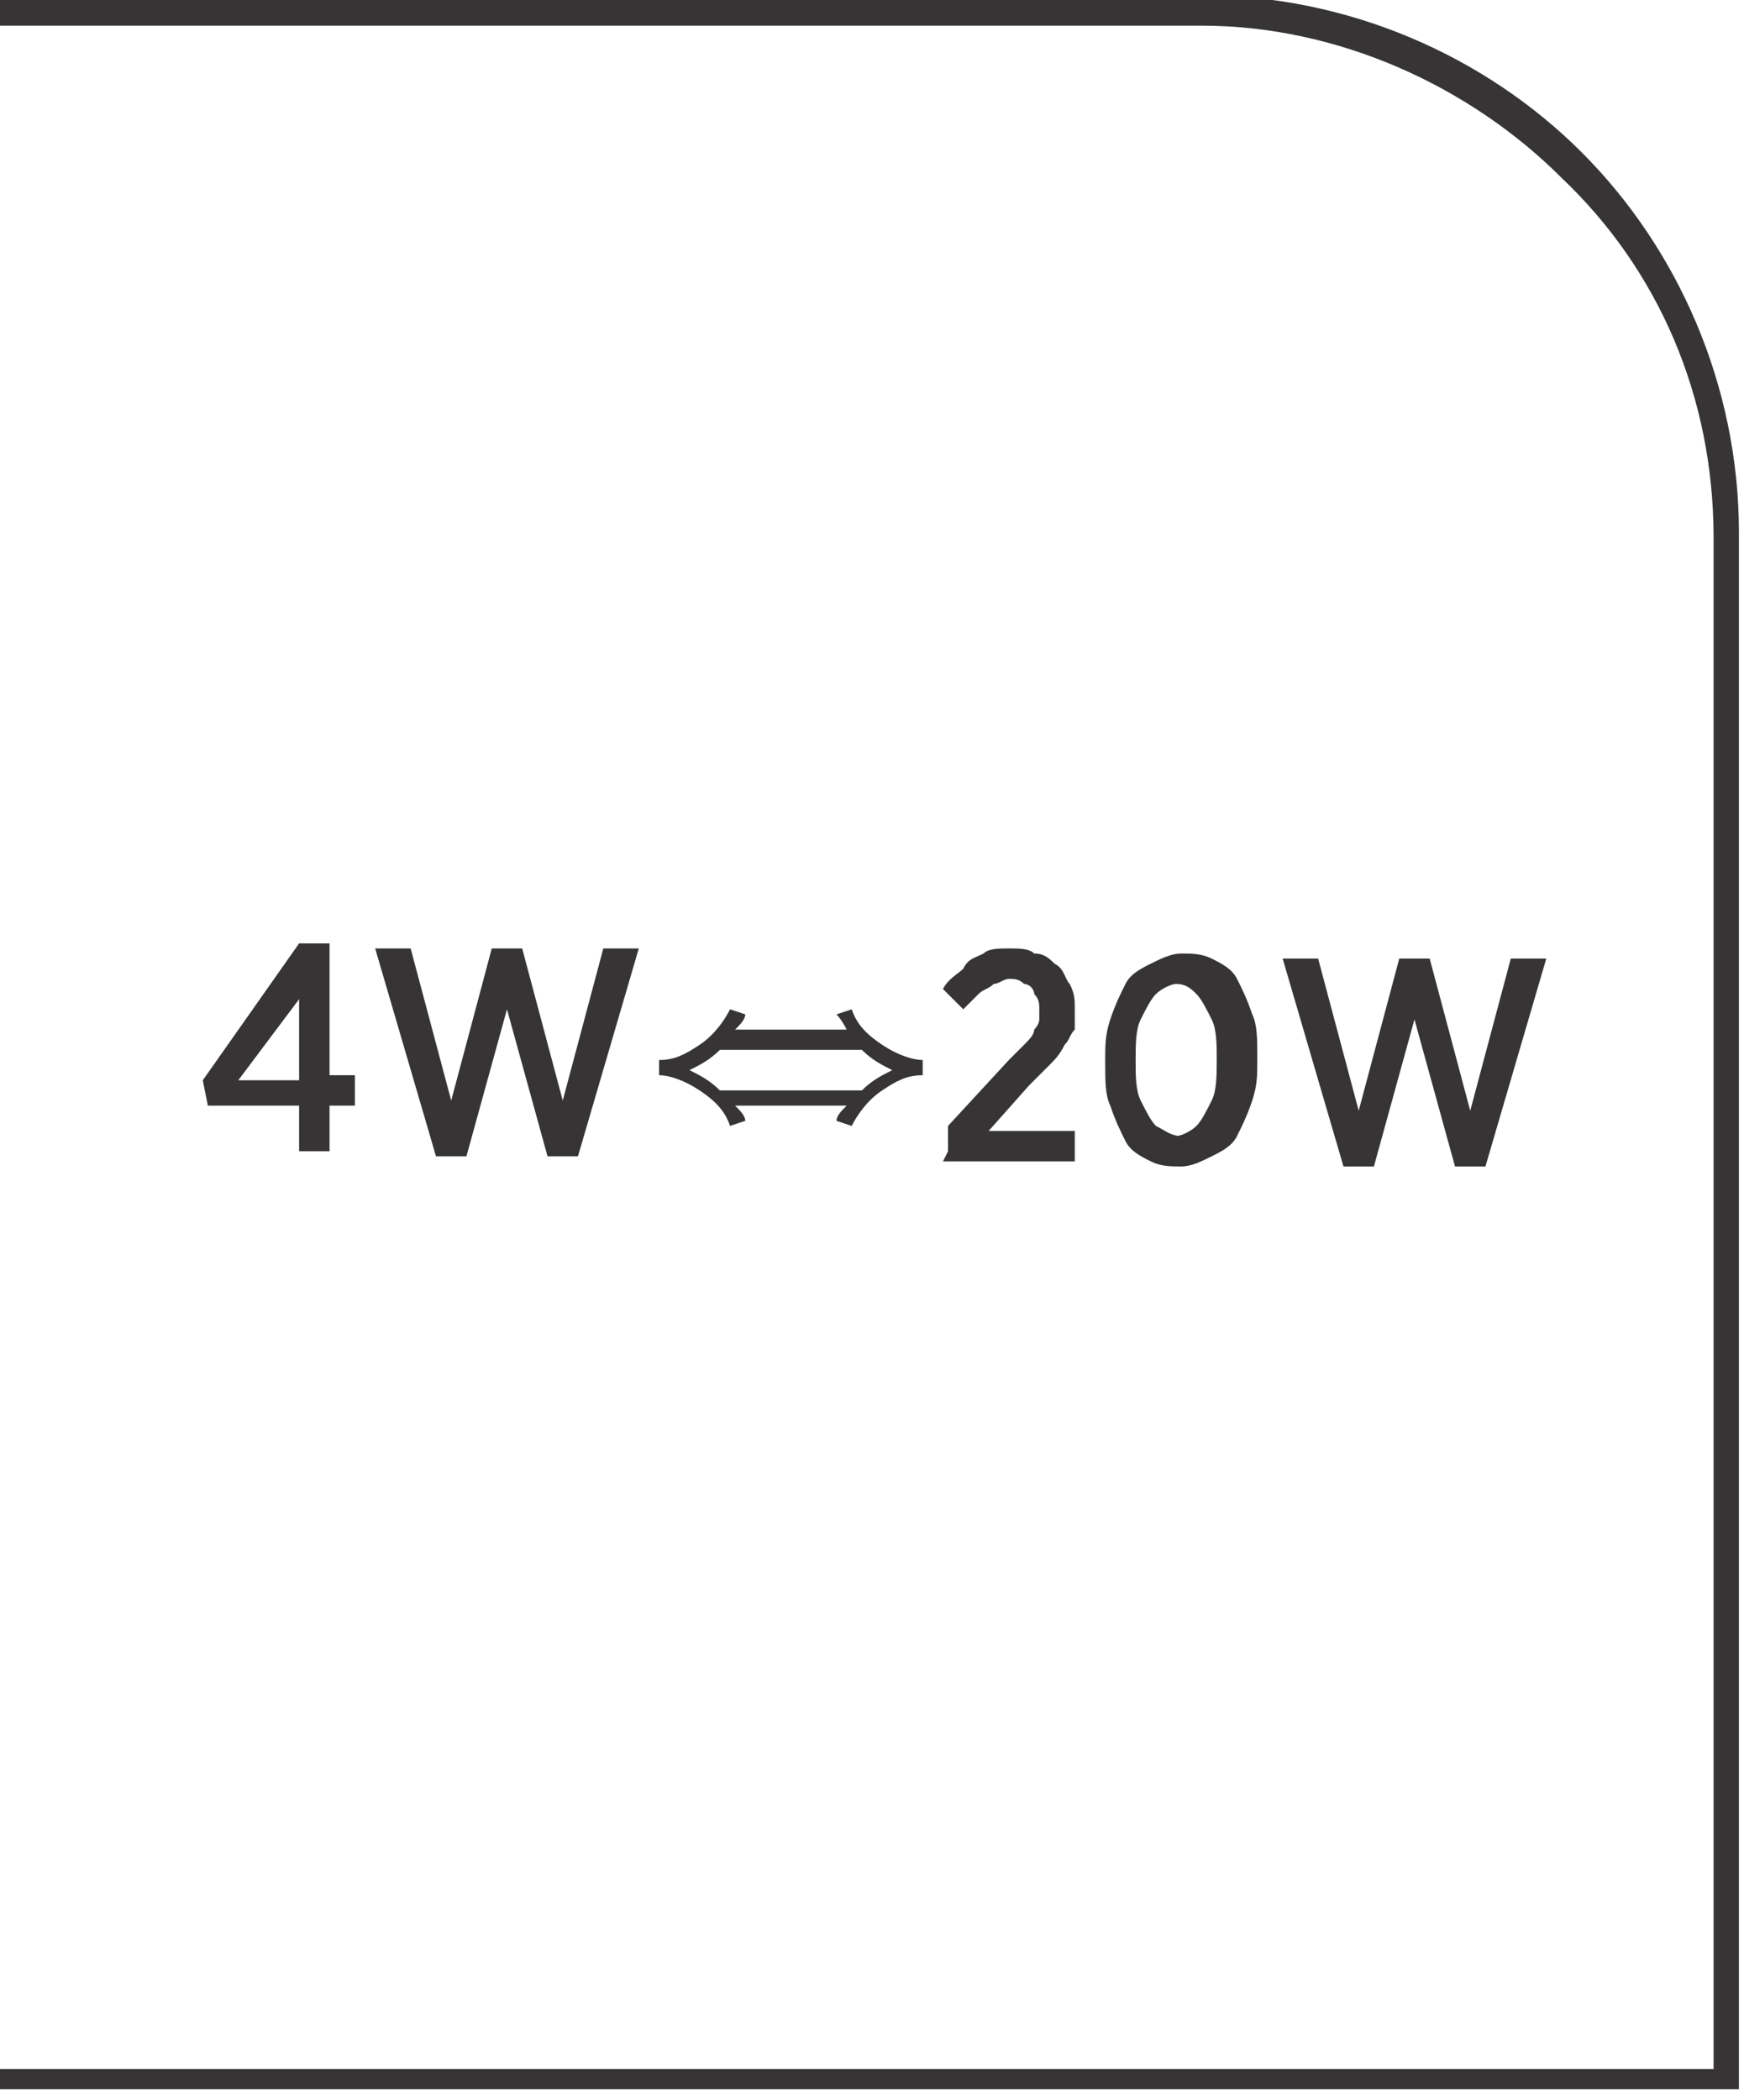 <?xml version="1.0" encoding="UTF-8"?>
<!DOCTYPE svg PUBLIC "-//W3C//DTD SVG 1.1//EN" "http://www.w3.org/Graphics/SVG/1.1/DTD/svg11.dtd">
<!-- Creator: CorelDRAW -->
<svg xmlns="http://www.w3.org/2000/svg" xml:space="preserve" width="7.295mm" height="8.782mm" style="shape-rendering:geometricPrecision; text-rendering:geometricPrecision; image-rendering:optimizeQuality; fill-rule:evenodd; clip-rule:evenodd"
viewBox="0 0 0.344 0.414"
 xmlns:xlink="http://www.w3.org/1999/xlink">
 <defs>
  <style type="text/css">
   <![CDATA[
    .fil0 {fill:#373435;fill-rule:nonzero}
   ]]>
  </style>
 </defs>
 <g id="Layer_x0020_1">
  <path class="fil0" d="M-0 0.408l0.338 0 0 -0.302c0,-0.028 -0.011,-0.053 -0.03,-0.071 -0.018,-0.018 -0.044,-0.03 -0.071,-0.03l-0.237 0 0 -0.006 0.237 0c0.029,0 0.056,0.012 0.075,0.031 0.019,0.019 0.031,0.046 0.031,0.075l0 0.307 -0.344 0 0 -0.006z"/>
  <path class="fil0" d="M0.059 0.227l0.006 0 0 -0.009 0.005 0 0 -0.006 -0.005 0 0 -0.026 -0.006 0 -0.019 0.027 0.001 0.005 0.018 0 0 0.009zm-0.012 -0.014l0.012 -0.016 0 0.016 -0.012 0zm0.039 0.015l0.006 0 0.008 -0.029 0.008 0.029 0.006 0 0.012 -0.041 -0.007 0 -0.008 0.03 -0.008 -0.03 -0.006 0 -0.008 0.03 -0.008 -0.03 -0.007 0 0.012 0.041zm0.059 -0.01c0.001,0.001 0.002,0.002 0.002,0.003l-0.003 0.001c-0.001,-0.003 -0.003,-0.005 -0.006,-0.007 -0.003,-0.002 -0.006,-0.003 -0.008,-0.003l0 -0.003c0.003,0 0.005,-0.001 0.008,-0.003 0.003,-0.002 0.005,-0.005 0.006,-0.007l0.003 0.001c-0,0.001 -0.001,0.002 -0.002,0.003l0.022 0c-0.001,-0.002 -0.002,-0.003 -0.002,-0.003l0.003 -0.001c0.001,0.003 0.003,0.005 0.006,0.007 0.003,0.002 0.006,0.003 0.008,0.003l0 0.003c-0.003,0 -0.005,0.001 -0.008,0.003 -0.003,0.002 -0.005,0.005 -0.006,0.007l-0.003 -0.001c0,-0.001 0.001,-0.002 0.002,-0.003l-0.022 0zm-0.003 -0.011c-0.002,0.002 -0.004,0.003 -0.006,0.004 0.002,0.001 0.004,0.002 0.006,0.004l0.028 0c0.002,-0.002 0.004,-0.003 0.006,-0.004 -0.002,-0.001 -0.004,-0.002 -0.006,-0.004l-0.028 0zm0.044 0.022l0.026 0 0 -0.006 -0.017 0 0.008 -0.009c0.001,-0.001 0.003,-0.003 0.004,-0.004 0.001,-0.001 0.002,-0.002 0.003,-0.004 0.001,-0.001 0.001,-0.002 0.002,-0.003 0,-0.001 0,-0.002 0,-0.004l0 -0c-9.4232e-006,-0.002 -0,-0.003 -0.001,-0.005 -0.001,-0.001 -0.001,-0.003 -0.003,-0.004 -0.001,-0.001 -0.002,-0.002 -0.004,-0.002 -0.001,-0.001 -0.003,-0.001 -0.005,-0.001 -0.002,0 -0.004,0 -0.005,0.001 -0.002,0.001 -0.003,0.001 -0.004,0.003 -0.001,0.001 -0.003,0.002 -0.004,0.004l0.004 0.004c0.001,-0.001 0.002,-0.002 0.003,-0.003 0.001,-0.001 0.002,-0.001 0.003,-0.002 0.001,-0 0.002,-0.001 0.003,-0.001 0.001,0 0.002,0 0.003,0.001 0.001,0 0.002,0.001 0.002,0.002 0.001,0.001 0.001,0.002 0.001,0.003 0,0.001 -0,0.002 -0,0.002 -0,0.001 -0.001,0.002 -0.001,0.002 -0,0.001 -0.001,0.002 -0.002,0.003 -0.001,0.001 -0.002,0.002 -0.003,0.003l-0.012 0.013 0 0.005zm0.047 0.001c0.002,-9.4232e-006 0.004,-0.001 0.006,-0.002 0.002,-0.001 0.004,-0.002 0.005,-0.004 0.001,-0.002 0.002,-0.004 0.003,-0.007 0.001,-0.003 0.001,-0.005 0.001,-0.008l0 -0.001c-9.4232e-006,-0.003 -0,-0.006 -0.001,-0.008 -0.001,-0.003 -0.002,-0.005 -0.003,-0.007 -0.001,-0.002 -0.003,-0.003 -0.005,-0.004 -0.002,-0.001 -0.004,-0.001 -0.006,-0.001 -0.002,9.4232e-006 -0.004,0.001 -0.006,0.002 -0.002,0.001 -0.004,0.002 -0.005,0.004 -0.001,0.002 -0.002,0.004 -0.003,0.007 -0.001,0.003 -0.001,0.005 -0.001,0.008l0 0.001c9.4232e-006,0.003 0,0.006 0.001,0.008 0.001,0.003 0.002,0.005 0.003,0.007 0.001,0.002 0.003,0.003 0.005,0.004 0.002,0.001 0.004,0.001 0.006,0.001zm0 -0.006c-0.002,-9.4232e-006 -0.003,-0.001 -0.005,-0.002 -0.001,-0.001 -0.002,-0.003 -0.003,-0.005 -0.001,-0.002 -0.001,-0.005 -0.001,-0.008l0 -0c9.4232e-006,-0.003 0,-0.006 0.001,-0.008 0.001,-0.002 0.002,-0.004 0.003,-0.005 0.001,-0.001 0.003,-0.002 0.004,-0.002 0.002,9.4232e-006 0.003,0.001 0.004,0.002 0.001,0.001 0.002,0.003 0.003,0.005 0.001,0.002 0.001,0.005 0.001,0.008l0 0c-9.4232e-006,0.003 -0,0.006 -0.001,0.008 -0.001,0.002 -0.002,0.004 -0.003,0.005 -0.001,0.001 -0.003,0.002 -0.004,0.002zm0.032 0.006l0.006 0 0.008 -0.029 0.008 0.029 0.006 0 0.012 -0.041 -0.007 0 -0.008 0.03 -0.008 -0.03 -0.006 0 -0.008 0.03 -0.008 -0.03 -0.007 0 0.012 0.041z"/>
 </g>
</svg>
